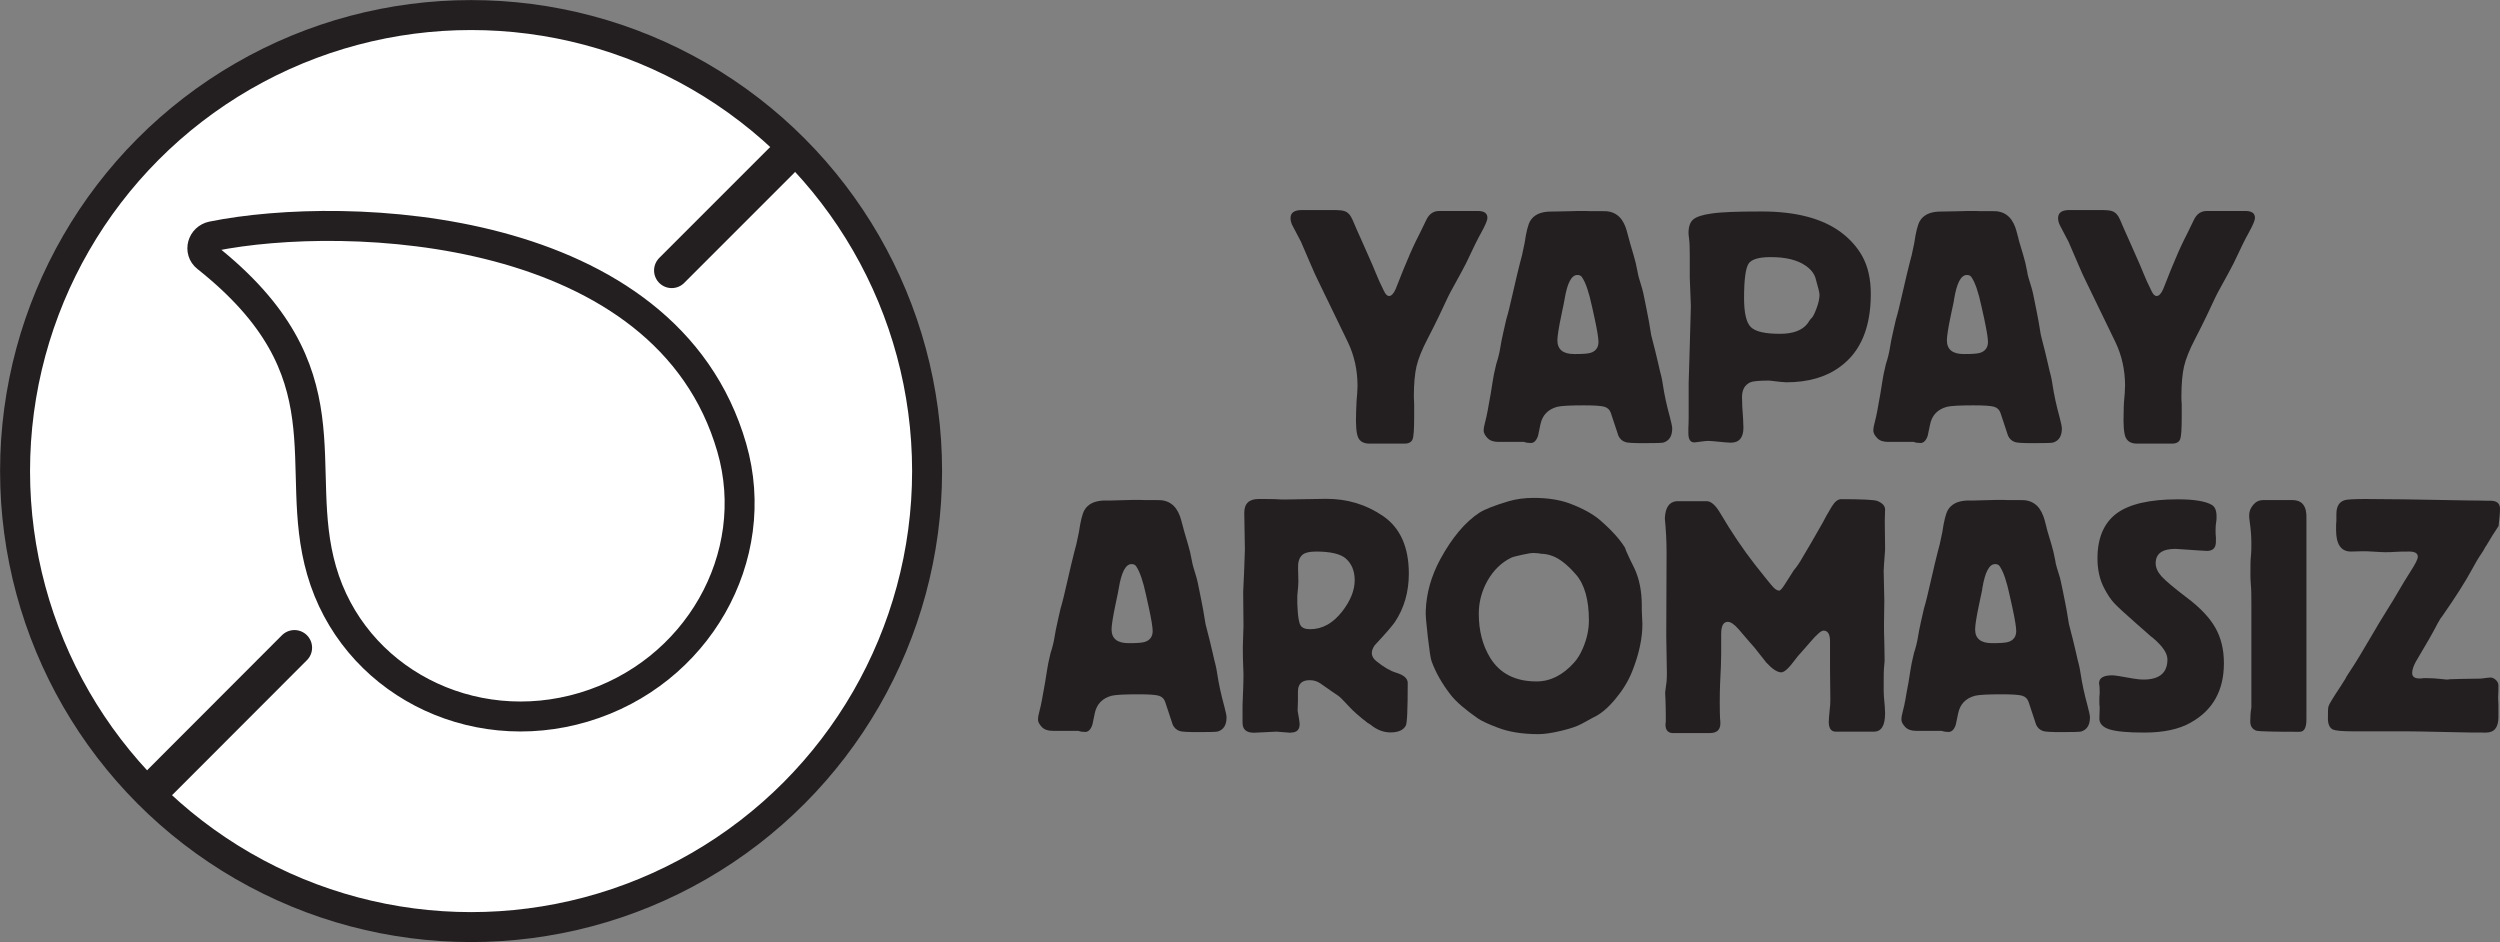<?xml version="1.0" encoding="UTF-8"?>
<svg id="Layer_2" data-name="Layer 2" xmlns="http://www.w3.org/2000/svg" viewBox="0 0 159.37 60.05">
  <rect x="0" y="0" width="159.37" height="60.05" fill="#808080" stroke="none"/>
  <defs>
    <style>
      .cls-1 {
        fill: none;
        stroke-width: 2.25px;
      }

      .cls-1, .cls-2 {
        stroke: #231f20;
        stroke-linecap: round;
        stroke-linejoin: round;
      }

      .cls-2 {
        fill: #fff;
        stroke-width: 1.91px;
      }

      .cls-3 {
        fill: #231f20;
      }
    </style>
  </defs>
  <g id="Layer_1-2" data-name="Layer 1">
    <g>
      <g>
        <path class="cls-3" d="m82.98,13.39h1.98c.38,0,.63.02.75.07.22.07.39.26.52.57s.32.75.58,1.32c.19.43.42.94.68,1.54l.2.48c.15.37.32.76.53,1.17.1.22.21.33.33.33.15,0,.29-.15.42-.44.06-.16.22-.56.48-1.21.31-.76.58-1.38.81-1.85.18-.35.39-.78.64-1.3.19-.43.48-.63.88-.62h1.19c.54,0,.75,0,.64,0h.55c.44-.01.66.13.66.44,0,.15-.13.46-.4.95-.18.31-.5.96-.97,1.96-.1.21-.41.77-.92,1.7-.09.15-.35.68-.77,1.59-.22.46-.47.96-.75,1.5-.37.71-.6,1.29-.71,1.76s-.17,1.12-.17,1.94c0,.12.01.28.02.48v.83c0,.75-.03,1.22-.1,1.4s-.24.28-.52.28h-2.22c-.37,0-.61-.13-.73-.39s-.16-.8-.13-1.62c.01-.51.04-.92.07-1.21.01-.25.02-.4.02-.46,0-1.01-.21-1.95-.62-2.8-.21-.43-.83-1.71-1.87-3.86-.15-.29-.32-.68-.53-1.17l-.59-1.37-.51-.97c-.1-.18-.15-.35-.15-.51-.01-.34.22-.53.71-.53Z"/>
        <path class="cls-3" d="m101.61,13.46h.55c.72-.03,1.21.31,1.47,1.03.03.06.09.29.2.7.01.07.12.43.31,1.08.09.29.18.66.26,1.1.01.12.11.47.29,1.05.03.09.1.4.2.92l.11.55c.06.28.15.77.26,1.47l.15.59c.04.15.15.57.31,1.27.06.28.12.53.18.75.03.12.07.31.11.59.09.59.23,1.26.44,2.02.1.38.15.62.15.73,0,.48-.18.78-.55.9-.09.03-.51.04-1.25.04-.67,0-1.07-.02-1.19-.07-.21-.07-.35-.21-.44-.4l-.48-1.45c-.07-.21-.21-.34-.41-.4-.2-.06-.63-.09-1.31-.09-.87,0-1.43.03-1.69.09-.6.16-.96.54-1.08,1.12-.09.43-.14.67-.15.72-.1.31-.26.47-.46.47-.16,0-.31-.02-.44-.07h-1.63c-.31,0-.54-.08-.7-.25-.16-.17-.24-.33-.24-.47,0-.12.02-.26.07-.44.09-.35.15-.62.18-.8s.1-.55.2-1.11l.13-.81c.03-.22.1-.58.22-1.07.12-.37.21-.72.26-1.05.04-.28.11-.61.2-1.01l.18-.79c.12-.39.26-.98.44-1.77.18-.78.32-1.4.44-1.85.07-.22.17-.64.29-1.25.1-.7.22-1.17.35-1.4.22-.38.62-.58,1.19-.61.26,0,.62-.01,1.08-.02l.79-.02h.51c.16.01.34.01.5.01Zm.05,6.86l-.18-.81c-.19-.89-.4-1.51-.64-1.85-.06-.09-.15-.13-.29-.13-.37,0-.64.51-.81,1.54-.01.09-.08.42-.2.99-.18.85-.26,1.39-.26,1.63,0,.59.36.88,1.08.88.5,0,.84-.02,1.01-.07.35-.1.53-.34.53-.7,0-.24-.08-.73-.24-1.48Z"/>
        <path class="cls-3" d="m108.04,28.2h-.04c-.25,0-.37-.2-.37-.59v-.33c.01-.16.02-.4.02-.7v-2.18c0-.07.02-.86.07-2.35l.07-2.55-.07-1.8v-1.41c0-.45-.01-.8-.04-1.03-.03-.23-.04-.37-.04-.4,0-.41.1-.7.3-.87.2-.17.59-.3,1.17-.38.58-.09,1.64-.13,3.18-.13,2.19,0,3.87.44,5.06,1.32.59.44,1.04.95,1.36,1.52.37.66.55,1.47.55,2.42,0,2.14-.65,3.69-1.96,4.64-.89.66-2.04.99-3.43.99-.15,0-.51-.04-1.08-.11-.65,0-1.05.04-1.21.11-.35.16-.53.47-.53.94,0,.34.02.8.07,1.4,0,.2.02.39.02.55,0,.64-.27.96-.81.96-.12,0-.47-.03-1.06-.09-.06,0-.15-.02-.29-.02-.11-.02-.42.02-.94.09Zm4.84-11.81c-.76,0-1.24.14-1.42.43s-.28,1.01-.28,2.17c0,.95.14,1.57.43,1.86s.91.43,1.86.43c.84,0,1.42-.22,1.76-.66.1-.16.19-.29.28-.37.08-.09.18-.29.3-.62.12-.32.18-.6.18-.84,0-.13-.09-.49-.26-1.08-.09-.28-.29-.54-.62-.77-.53-.37-1.27-.55-2.23-.55Z"/>
        <path class="cls-3" d="m126.45,13.46h.55c.72-.03,1.21.31,1.47,1.03.03.06.09.29.2.7,0,.07.12.43.31,1.08.09.29.18.66.26,1.1,0,.12.11.47.29,1.05.03.09.1.4.2.92l.11.55c.06.28.15.77.26,1.47l.15.59c.04.15.15.57.31,1.27.06.28.12.53.18.75.03.12.07.31.11.59.09.59.23,1.26.44,2.02.1.38.15.62.15.73,0,.48-.18.78-.55.9-.09.03-.51.04-1.25.04-.67,0-1.07-.02-1.19-.07-.21-.07-.35-.21-.44-.4l-.48-1.45c-.07-.21-.21-.34-.41-.4s-.63-.09-1.31-.09c-.87,0-1.43.03-1.69.09-.6.16-.96.54-1.08,1.12-.09.43-.14.67-.15.72-.1.31-.26.47-.46.47-.16,0-.31-.02-.44-.07h-1.63c-.31,0-.54-.08-.7-.25s-.24-.33-.24-.47c0-.12.02-.26.07-.44.09-.35.15-.62.18-.8s.1-.55.2-1.11l.13-.81c.03-.22.1-.58.22-1.07.12-.37.21-.72.26-1.05.04-.28.11-.61.2-1.01l.18-.79c.12-.39.26-.98.44-1.77.18-.78.32-1.4.44-1.85.07-.22.17-.64.29-1.25.1-.7.22-1.17.35-1.4.22-.38.62-.58,1.19-.61.26,0,.62-.01,1.08-.02l.79-.02h.51c.16.01.34.01.5.01Zm.04,6.86l-.18-.81c-.19-.89-.4-1.51-.64-1.85-.06-.09-.15-.13-.29-.13-.37,0-.64.51-.81,1.54,0,.09-.08.42-.2.99-.18.85-.26,1.39-.26,1.63,0,.59.36.88,1.08.88.5,0,.84-.02,1.01-.07.35-.1.53-.34.53-.7,0-.24-.08-.73-.24-1.48Z"/>
        <path class="cls-3" d="m131.91,13.39h1.98c.38,0,.63.02.75.07.22.07.39.26.52.57s.32.75.58,1.32c.19.43.42.94.68,1.54l.2.48c.15.37.32.76.53,1.17.1.22.21.33.33.33.15,0,.29-.15.42-.44.06-.16.22-.56.48-1.21.31-.76.58-1.38.81-1.85.18-.35.39-.78.64-1.3.19-.43.48-.63.88-.62h1.19c.54,0,.75,0,.64,0h.55c.44-.01.66.13.66.44,0,.15-.13.46-.4.95-.18.31-.5.96-.97,1.96-.1.21-.41.77-.92,1.7-.09.15-.35.68-.77,1.59-.22.46-.47.96-.75,1.5-.37.71-.6,1.29-.71,1.76s-.17,1.12-.17,1.94c0,.12,0,.28.02.48v.83c0,.75-.03,1.22-.1,1.4s-.24.28-.52.28h-2.22c-.37,0-.61-.13-.73-.39s-.16-.8-.13-1.62c0-.51.04-.92.07-1.21,0-.25.02-.4.02-.46,0-1.01-.21-1.95-.62-2.8-.21-.43-.83-1.71-1.87-3.86-.15-.29-.32-.68-.53-1.17l-.59-1.37-.51-.97c-.1-.18-.15-.35-.15-.51-.01-.34.22-.53.71-.53Z"/>
        <path class="cls-3" d="m73.2,31.88h.55c.72-.03,1.21.31,1.47,1.03.03.06.09.29.2.7.01.07.12.43.31,1.08.09.29.18.66.26,1.1.01.12.11.47.29,1.05.03.09.1.4.2.92l.11.55c.06.28.15.77.26,1.47l.15.59c.04.15.15.57.31,1.27.06.28.12.53.18.75.03.12.07.31.11.59.09.59.23,1.26.44,2.02.1.38.15.62.15.73,0,.48-.18.78-.55.9-.09.03-.51.04-1.25.04-.67,0-1.07-.02-1.19-.07-.21-.07-.35-.21-.44-.4l-.48-1.45c-.07-.21-.21-.34-.41-.4-.2-.06-.63-.09-1.31-.09-.87,0-1.43.03-1.69.09-.6.16-.96.54-1.08,1.12-.09.43-.14.67-.15.72-.1.31-.26.47-.46.47-.16,0-.31-.02-.44-.07h-1.63c-.31,0-.54-.08-.7-.25-.16-.17-.24-.33-.24-.47,0-.12.02-.26.07-.44.09-.35.15-.62.18-.8s.1-.55.2-1.11l.13-.81c.03-.22.1-.58.22-1.07.12-.37.21-.72.26-1.05.04-.28.11-.61.2-1.01l.18-.79c.12-.39.26-.98.44-1.77.18-.78.32-1.4.44-1.85.07-.22.17-.64.29-1.25.1-.7.22-1.17.35-1.4.22-.38.62-.58,1.19-.61.26,0,.62,0,1.08-.02l.79-.02h.51c.16.01.34.01.5.01Zm.04,6.87l-.18-.81c-.19-.89-.4-1.51-.64-1.85-.06-.09-.15-.13-.29-.13-.37,0-.64.51-.81,1.54-.01.09-.08.42-.2.99-.18.85-.26,1.39-.26,1.63,0,.59.36.88,1.08.88.5,0,.84-.02,1.01-.07.35-.1.53-.34.53-.7,0-.25-.08-.74-.24-1.48Z"/>
        <path class="cls-3" d="m82.29,46.71h-.04l-.88-.07-1.43.07c-.48,0-.73-.2-.73-.64v-1.1c.01-.28.03-.63.04-1.06.01-.31.02-.62.02-.92,0-.13-.01-.32-.02-.57-.01-.25-.02-.56-.02-.92v-.31l.04-1.3-.02-2.16c.04-.76.08-1.66.11-2.71l-.04-2.29c-.01-.62.29-.92.92-.92.54,0,1.02,0,1.43.03.21,0,.33,0,.37,0l2.51-.04c1.32,0,2.53.35,3.62,1.1s1.64,1.97,1.64,3.67c0,1.17-.3,2.21-.9,3.1-.15.22-.57.71-1.28,1.47-.12.18-.18.34-.18.48,0,.21.1.38.29.53.47.38.89.62,1.25.73.5.15.75.37.75.66,0,1.7-.04,2.61-.13,2.73-.16.28-.48.42-.97.42-.46,0-.88-.17-1.28-.5l-.18-.11c-.51-.39-.91-.74-1.19-1.05-.35-.38-.57-.6-.66-.66-.18-.12-.56-.38-1.14-.79-.21-.15-.44-.22-.7-.22-.5,0-.75.24-.75.73v.59l-.02.62c.09.5.13.78.13.84,0,.38-.18.56-.56.56Zm.46-10.43l.02.79c0,.13-.02.44-.07.92v.48l.02.37c.03.53.09.87.19,1.03.1.16.3.24.61.24.78,0,1.46-.38,2.05-1.14.53-.69.79-1.35.79-1.98,0-.59-.19-1.05-.57-1.39-.34-.29-.97-.44-1.89-.44-.44,0-.75.08-.91.24-.18.18-.26.47-.24.88Z"/>
        <path class="cls-3" d="m103.89,35.62l.29.59c.32.67.48,1.47.48,2.38v.31c0,.1.01.25.02.45.01.2.02.34.02.43,0,.92-.22,1.94-.66,3.04-.25.62-.61,1.2-1.08,1.76-.47.56-.92.94-1.36,1.14-.1.06-.36.2-.77.42-.29.16-.73.31-1.32.45s-1.06.21-1.43.21c-1.03,0-1.9-.14-2.62-.42-.6-.23-1.01-.42-1.23-.57-.81-.56-1.39-1.06-1.74-1.5-.56-.72-.97-1.44-1.23-2.16-.06-.16-.14-.68-.24-1.55s-.15-1.43-.13-1.68c.04-1.11.35-2.2.92-3.26.75-1.38,1.58-2.37,2.49-2.97.34-.22.95-.46,1.85-.73.5-.15,1.04-.22,1.63-.22.88,0,1.63.12,2.27.35.82.31,1.47.66,1.94,1.06.75.65,1.28,1.24,1.61,1.78.01.08.11.31.29.69Zm-6.14-.37c-.13,0-.38.04-.74.12s-.59.14-.69.19c-.62.31-1.11.79-1.49,1.45-.37.66-.56,1.36-.56,2.11,0,1.09.24,2.02.73,2.82.62,1,1.6,1.5,2.95,1.5.89,0,1.7-.41,2.42-1.23.21-.23.39-.54.55-.92.25-.59.37-1.17.37-1.74,0-1.32-.28-2.3-.83-2.93s-1.06-1.03-1.53-1.19c-.25-.09-.49-.13-.73-.13-.02-.02-.17-.04-.45-.05Z"/>
        <path class="cls-3" d="m106.86,31.95h1.94c.28,0,.57.26.88.79.69,1.17,1.42,2.26,2.2,3.26.65.82,1.03,1.3,1.17,1.44.13.14.26.21.37.21.07,0,.19-.13.36-.4.17-.26.35-.56.56-.88.21-.25.4-.53.57-.84.29-.48.73-1.23,1.3-2.24.09-.19.28-.53.57-1.01.19-.31.39-.46.59-.46,1.32,0,2.08.04,2.29.11.34.13.51.32.51.55l-.02.75.02,1.72c0,.07,0,.2-.02.37-.04.54-.07.9-.07,1.08l.04,1.91-.02,1.45c0,.34,0,.73.02,1.17,0,.34.02.73.02,1.19,0-.03,0,.08-.03.34s-.03.65-.03,1.18v.4c0,.19.02.52.07.99,0,.16.02.31.02.44,0,.79-.24,1.18-.73,1.17h-2.42c-.29,0-.44-.21-.44-.62,0-.15.02-.38.05-.68.04-.31.05-.54.05-.71l-.02-1.96v-1.79c0-.46-.14-.68-.42-.68-.15,0-.43.25-.86.75-.07.09-.34.39-.79.9-.07.09-.14.18-.2.26-.37.5-.65.75-.84.75-.25,0-.57-.21-.95-.62-.25-.32-.5-.64-.75-.95l-.48-.55-.53-.62c-.28-.32-.51-.48-.7-.48-.28,0-.42.26-.42.79v1.23c0,.4-.02,1.05-.07,1.96-.01.31-.02.67-.02,1.1,0,.56.01.92.02,1.1.01.07.02.17.02.29,0,.41-.22.62-.66.62.01,0-.02,0-.11,0h-2.16c-.38.03-.57-.15-.57-.55,0-.04.01-.1.02-.18v-.42c0-.32-.01-.65-.02-.98-.02-.33-.02-.49-.02-.47,0,0,.03-.24.09-.68.01-.1.02-.29.02-.55,0-.23-.01-.62-.02-1.17-.01-.5-.02-.89-.02-1.17l.02-5.35c0-.72-.04-1.44-.11-2.16.03-.68.26-1.04.73-1.1Z"/>
        <path class="cls-3" d="m128.24,31.88h.55c.72-.03,1.21.31,1.47,1.03.03.06.1.29.2.7,0,.07.12.43.31,1.08.09.29.18.66.26,1.1,0,.12.11.47.29,1.05.03.09.09.4.2.92l.11.55c.06.28.15.77.26,1.47l.15.59c.04.15.15.57.31,1.27.06.28.12.53.18.75.03.12.07.31.11.59.09.59.23,1.26.44,2.02.1.38.15.62.15.73,0,.48-.18.78-.55.9-.09.03-.51.04-1.25.04-.67,0-1.07-.02-1.19-.07-.21-.07-.35-.21-.44-.4l-.48-1.45c-.07-.21-.21-.34-.41-.4s-.63-.09-1.31-.09c-.87,0-1.43.03-1.69.09-.6.16-.96.54-1.08,1.12-.09.43-.14.67-.15.72-.1.31-.26.47-.46.47-.16,0-.31-.02-.44-.07h-1.63c-.31,0-.54-.08-.7-.25s-.24-.33-.24-.47c0-.12.02-.26.07-.44.09-.35.15-.62.18-.8s.09-.55.2-1.11l.13-.81c.03-.22.1-.58.22-1.07.12-.37.21-.72.26-1.05.04-.28.11-.61.2-1.01l.18-.79c.12-.39.26-.98.44-1.77.18-.78.32-1.4.44-1.85.07-.22.17-.64.29-1.25.1-.7.22-1.17.35-1.4.22-.38.62-.58,1.19-.61.26,0,.62,0,1.08-.02l.79-.02h.51c.17.01.34.01.5.01Zm.05,6.87l-.18-.81c-.19-.89-.4-1.51-.64-1.85-.06-.09-.15-.13-.29-.13-.37,0-.64.51-.81,1.54,0,.09-.08.42-.2.99-.18.85-.26,1.39-.26,1.63,0,.59.36.88,1.08.88.5,0,.84-.02,1.01-.07.35-.1.53-.34.53-.7,0-.25-.08-.74-.24-1.48Z"/>
        <path class="cls-3" d="m141.24,33.76v.09c0,.12,0,.25.02.4v.29c0,.38-.19.58-.57.58-.1,0-.67-.04-1.69-.11-.07,0-.18-.02-.33-.02-.84,0-1.25.31-1.25.92,0,.28.13.56.38.84.26.28.78.72,1.57,1.32.87.65,1.48,1.29,1.85,1.94.37.65.55,1.4.55,2.27,0,1.73-.7,2.99-2.11,3.78-.75.43-1.74.64-2.97.64-1.06,0-1.8-.07-2.23-.21s-.64-.38-.63-.71l.02-.59c0-.09,0-.19-.02-.31v-.42c0-.09.02-.18.02-.26v-.13c0-.12,0-.29-.04-.51,0-.34.28-.51.84-.51.16,0,.59.07,1.3.2.23.04.47.07.7.07,1.01,0,1.52-.43,1.52-1.28,0-.4-.31-.85-.92-1.37-.03,0-.4-.34-1.12-.97s-1.18-1.06-1.38-1.28c-.2-.22-.4-.52-.6-.9-.29-.54-.44-1.18-.44-1.92,0-1.31.41-2.26,1.22-2.87.81-.6,2.12-.9,3.9-.9,1.04,0,1.76.12,2.16.35.21.12.31.36.31.73,0,.16,0,.28-.02.35-.03.16-.04.33-.04.5Z"/>
        <path class="cls-3" d="m144.4,31.88h1.74c.62,0,.92.39.89,1.17v6.93c0,.1,0,.15,0,.13v5.75c0,.53-.14.79-.43.79-1.62,0-2.54-.02-2.76-.07-.26-.09-.39-.29-.39-.59,0-.32.02-.62.07-.88v-6.53c0-.51,0-.94-.03-1.27s-.03-.55-.03-.67c0-.51,0-.91.03-1.18s.03-.55.03-.85c0-.44-.04-.9-.11-1.39-.02-.12-.03-.24-.03-.37,0-.25.09-.47.26-.67.17-.2.38-.3.61-.3.03,0,.08,0,.15,0Z"/>
        <path class="cls-3" d="m150.66,35.14h-.04l-.75.02c-.63,0-.95-.45-.95-1.39,0-.25,0-.45.02-.59v-.4c0-.5.18-.8.55-.9.13-.04.56-.07,1.28-.07,1.28,0,3.41.03,6.4.09.75,0,1.2.02,1.36.02h.22c.43,0,.63.18.62.53,0,.28-.04.64-.09,1.08-.03.04-.13.21-.31.48-.03.04-.12.18-.26.42l-.2.33s-.12.17-.22.37c-.04.07-.14.22-.29.44-.06.09-.19.32-.4.7-.44.81-1.06,1.79-1.87,2.95-.1.12-.21.29-.33.51-.29.57-.76,1.39-1.39,2.44-.16.29-.24.54-.24.73,0,.23.15.35.46.35.1,0,.19,0,.26-.02h.26c.25,0,.59.02,1.03.07.04,0,.1.02.18.02.07,0,.14,0,.2-.02l.68-.02,1.3-.02c.34-.04.54-.07.62-.07.12,0,.23.05.34.15s.17.22.17.35c0,.22,0,.48-.02.79l.02.48v.75c0,.66-.26.99-.79.99-.44,0-1.36,0-2.75-.04-1.29-.03-2.05-.04-2.29-.04h-3.43c-.69,0-1.12-.04-1.28-.11-.22-.1-.33-.34-.33-.7,0-.41,0-.67.04-.79.03-.12.29-.55.79-1.3.03-.04.12-.2.29-.46,0-.04.21-.36.59-.94.09-.13.46-.75,1.12-1.87.21-.37.57-.97,1.1-1.82.12-.18.3-.48.55-.91s.52-.88.81-1.33.44-.75.44-.9c0-.22-.18-.33-.55-.33s-.66,0-.89.02-.44.02-.63.02c-.06,0-.28,0-.67-.03s-.61-.03-.73-.03Z"/>
      </g>
      <g>
        <g>
          <circle class="cls-2" cx="30.03" cy="30.03" r="29.07"/>
          <line class="cls-1" x1="42.82" y1="17.24" x2="49.82" y2="10.24"/>
          <line class="cls-1" x1="10.25" y1="49.82" x2="18.77" y2="41.29"/>
        </g>
        <path class="cls-2" d="m20.5,36.37c2.01,6.97,9.5,10.87,16.72,8.71s11.44-9.57,9.43-16.54c-4.17-14.45-24.54-15.2-33.1-13.48-.66.13-.88.94-.37,1.34,9.23,7.32,5.39,13.28,7.32,19.97Z"/>
      </g>
    </g>
  </g>
</svg>